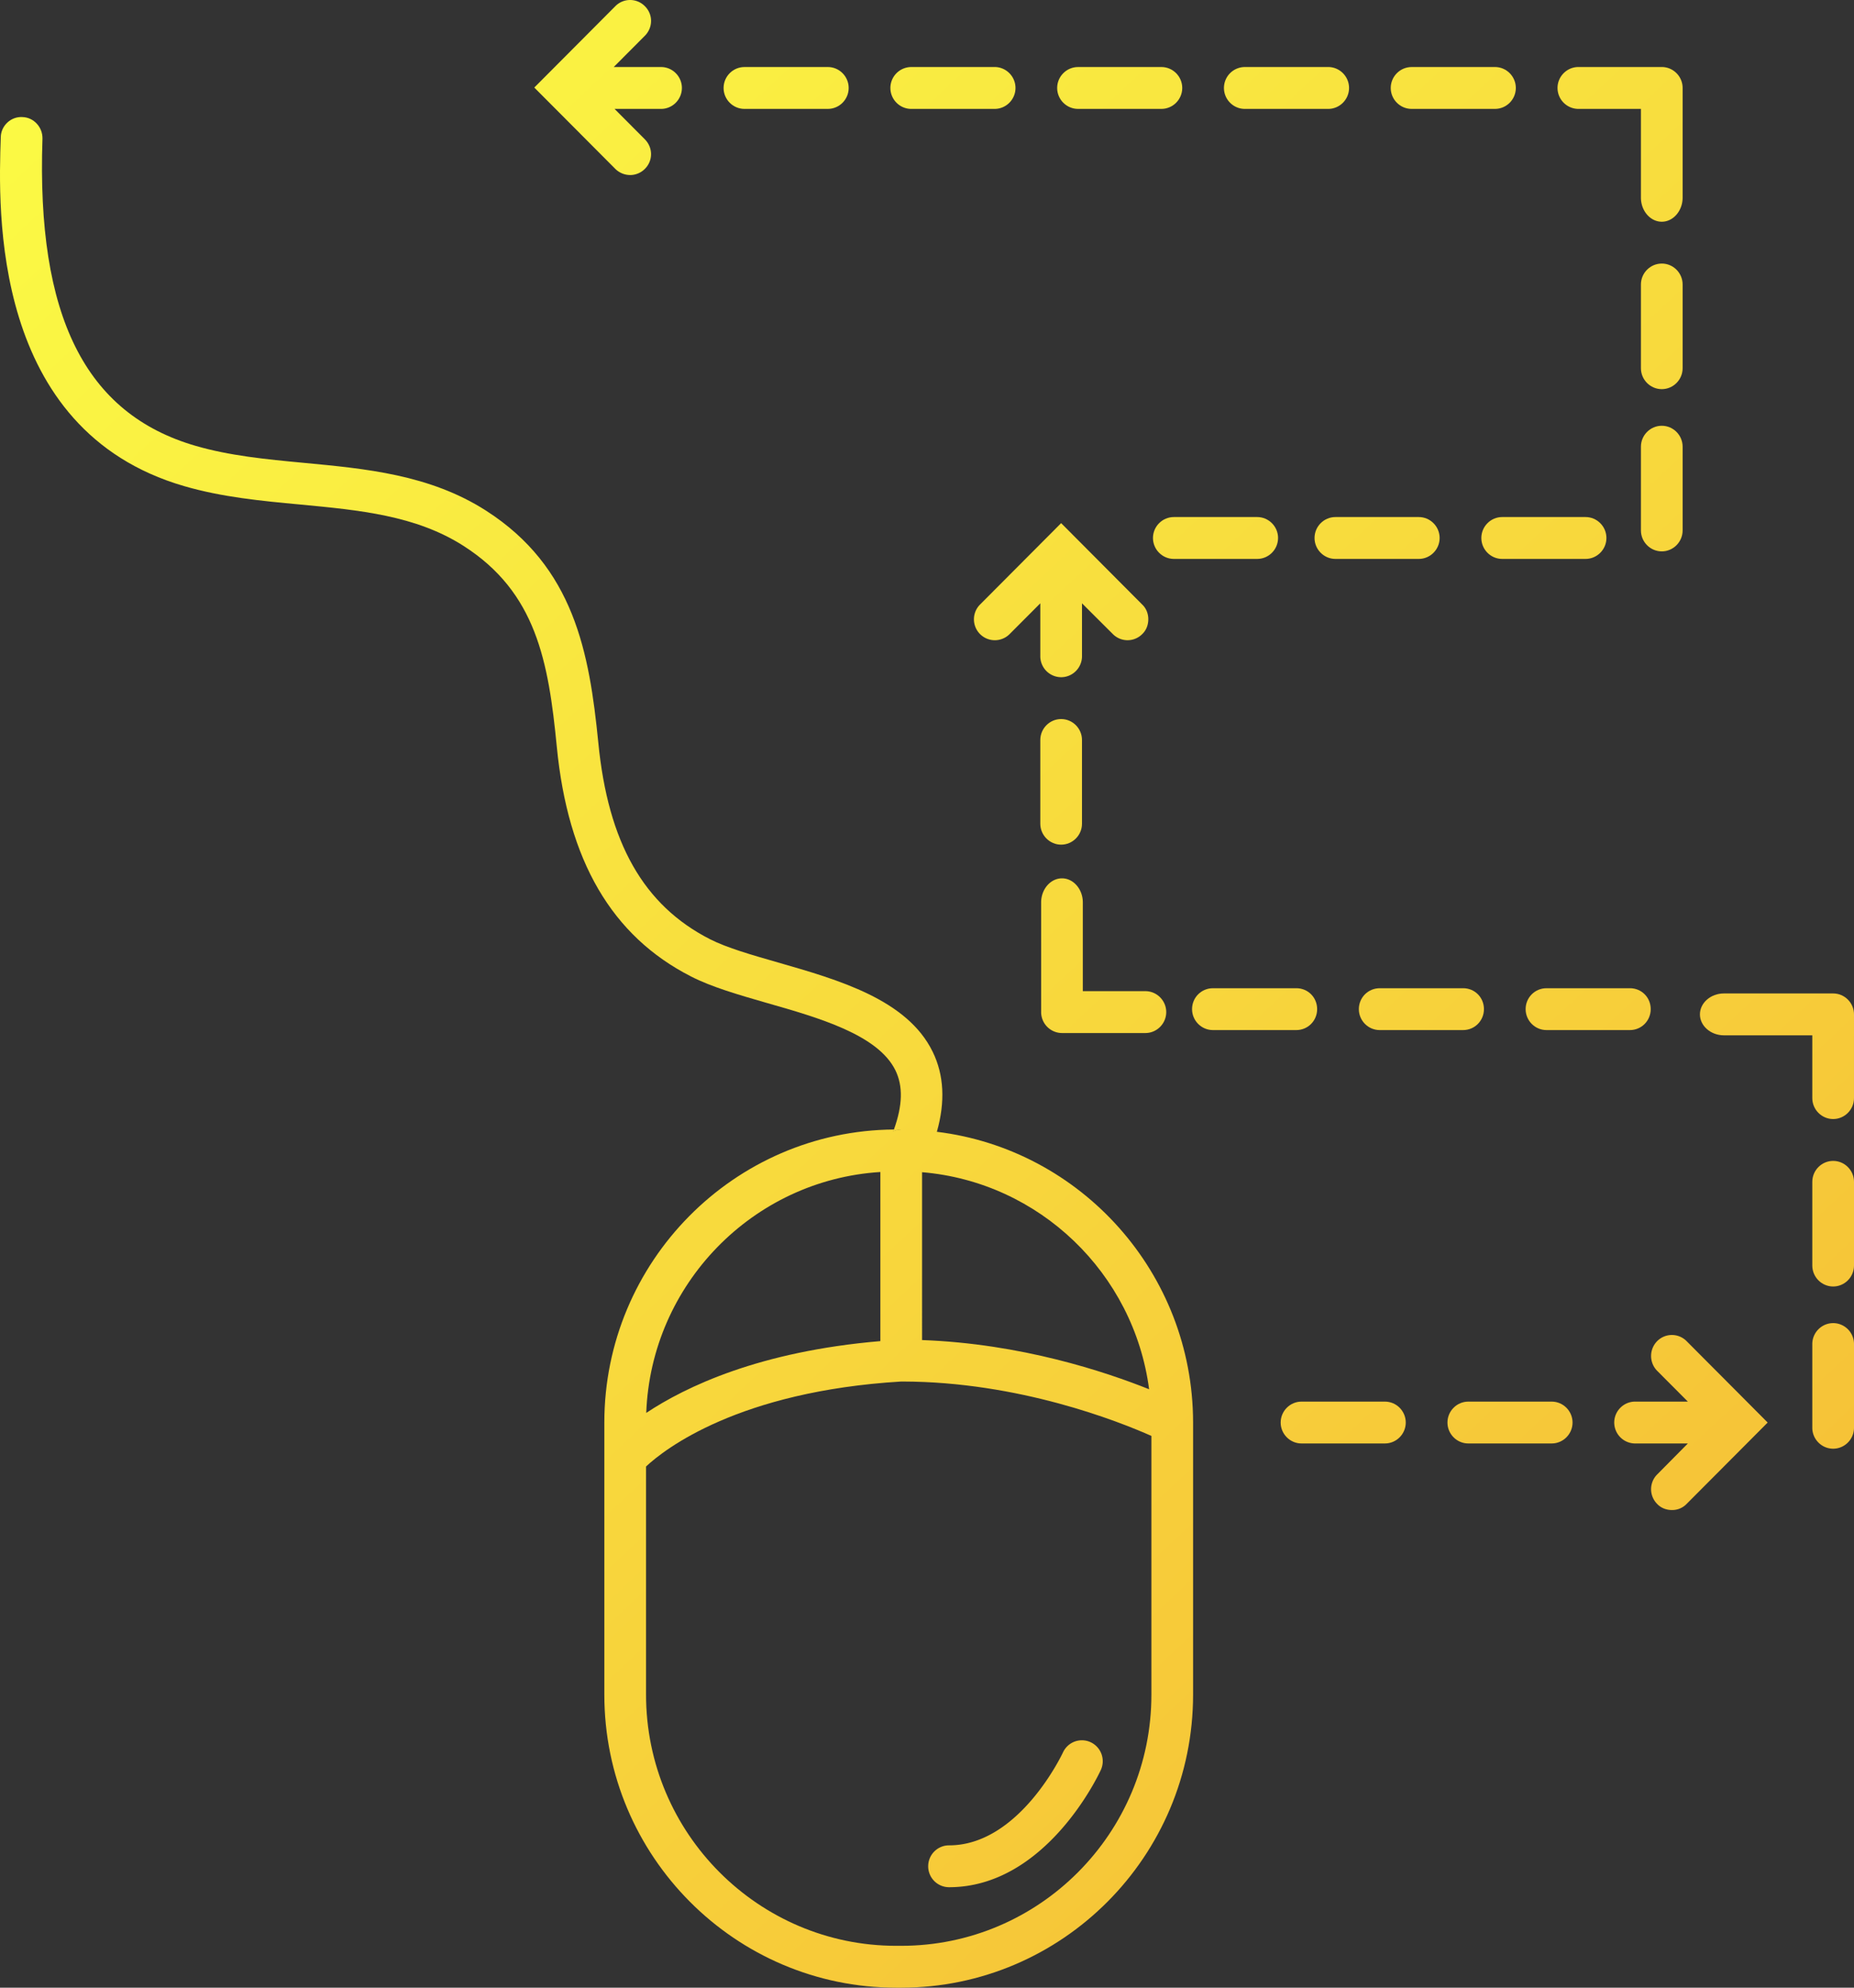 <svg width="140" height="150" fill="none" xmlns="http://www.w3.org/2000/svg"><rect width="100%" height="100%" fill="#333333" stroke="none"/><path d="M130.176 74.97c-.992 0-1.81.711-1.81 1.58 0 .869.818 1.58 1.81 1.58h6.675v4.738c0 .869.709 1.58 1.575 1.58s1.574-.711 1.574-1.58V76.55c0-.869-.708-1.58-1.574-1.58h-8.25z" fill="url(#paint0_linear)"/><path d="M78.556 55.843v6.319c0 .868.708 1.58 1.574 1.58.866 0 1.574-.712 1.574-1.58v-6.319c0-.868-.708-1.58-1.574-1.58-.866 0-1.574.712-1.574 1.58z" fill="url(#paint1_linear)"/><path d="M80.13 39.479l6.124 6.145c.315.3.457.71.457 1.105 0 .41-.142.822-.457 1.122a1.564 1.564 0 01-2.22 0l-2.33-2.322v3.996c0 .869-.708 1.58-1.574 1.58a1.581 1.581 0 01-1.574-1.58V45.53l-2.316 2.32a1.577 1.577 0 11-2.236-2.227l6.125-6.145z" fill="url(#paint2_linear)"/><path d="M71.665 142.418a1.577 1.577 0 01-1.575-1.58c0-.873.706-1.579 1.575-1.579 5.315 0 8.569-6.942 8.602-7.01a1.571 1.571 0 012.09-.773 1.583 1.583 0 01.769 2.096c-.167.361-4.155 8.846-11.461 8.846z" fill="url(#paint3_linear)"/><path d="M68.053 85.238c-.204 0-.409.047-.598.126.016-.047.032-.079.047-.126h.551z" fill="url(#paint4_linear)"/><path d="M67.502 85.238c-.015.047-.031.079-.047.126.189-.079.394-.126.598-.126h-.55z" fill="url(#paint5_linear)"/><path d="M70.745 85.411c.646-2.274.536-4.296-.314-6.034-1.921-3.948-7.116-5.433-11.682-6.744-1.984-.569-3.857-1.106-5.132-1.754-5.022-2.559-7.699-7.282-8.439-14.848-.677-6.792-1.826-13.236-8.485-17.501-4.25-2.717-9.084-3.16-13.76-3.602-2.865-.268-5.589-.537-8.155-1.28C6.434 31.233 2.75 23.856 3.207 10.462c.016-.87-.661-1.611-1.527-1.627C.83 8.786.074 9.48.058 10.35c-.189 5.466-.74 22.098 13.838 26.332 2.866.837 5.857 1.121 8.754 1.39 4.487.426 8.753.821 12.358 3.127 5.479 3.507 6.408 8.704 7.037 15.148.835 8.609 4.157 14.295 10.14 17.344 1.542.79 3.557 1.374 5.698 1.99 3.936 1.122 8.407 2.401 9.73 5.086.582 1.185.55 2.638-.11 4.47h.55c-.204 0-.409.048-.598.127.016-.047.032-.079.047-.126-12.075.094-21.867 9.983-21.867 22.114v20.534c0 12.194 9.887 22.114 22.04 22.114h.378c12.154 0 22.04-9.92 22.04-22.114v-20.55c-.015-11.278-8.469-20.598-19.348-21.925zm-1.117 3.049c8.863.742 15.995 7.63 17.144 16.38-3.322-1.327-9.666-3.443-17.144-3.712V88.46zm-3.149-.016v12.763c-9.147.774-14.704 3.444-17.68 5.418.362-9.714 8.06-17.58 17.68-18.18zm20.466 39.442c0 10.457-8.47 18.955-18.892 18.955h-.377c-10.407 0-18.892-8.498-18.892-18.955v-17.217c1.4-1.311 6.99-5.671 19.27-6.413h.094c8.785.015 16.31 3.001 18.797 4.107v19.523z" fill="url(#paint6_linear)"/><path d="M117.172 105.772h-6.297c-.866 0-1.574.711-1.574 1.58 0 .868.708 1.579 1.574 1.579h6.297c.866 0 1.575-.711 1.575-1.579 0-.869-.709-1.58-1.575-1.58z" fill="url(#paint7_linear)"/><path d="M104.578 105.772H98.28c-.865 0-1.574.711-1.574 1.58 0 .868.709 1.579 1.574 1.579h6.298c.866 0 1.574-.711 1.574-1.579 0-.869-.708-1.58-1.574-1.58z" fill="url(#paint8_linear)"/><path d="M138.426 87.607c-.866 0-1.575.71-1.575 1.58v6.318c0 .869.709 1.58 1.575 1.58s1.574-.711 1.574-1.58v-6.319c0-.868-.708-1.579-1.574-1.579z" fill="url(#paint9_linear)"/><path d="M138.426 99.849c-.866 0-1.575.71-1.575 1.579v6.318c0 .869.709 1.58 1.575 1.58s1.574-.711 1.574-1.58v-6.318a1.58 1.58 0 00-1.574-1.58z" fill="url(#paint10_linear)"/><path d="M125.485 19.89c-.866 0-1.575.71-1.575 1.579v6.318c0 .869.709 1.58 1.575 1.58s1.574-.711 1.574-1.58v-6.318c0-.869-.708-1.58-1.574-1.58z" fill="url(#paint11_linear)"/><path d="M125.485 32.13c-.866 0-1.575.712-1.575 1.58v6.319c0 .868.709 1.58 1.575 1.58s1.574-.712 1.574-1.58V33.71c0-.868-.708-1.58-1.574-1.58z" fill="url(#paint12_linear)"/><path d="M123.076 74.576h-6.297c-.866 0-1.575.695-1.575 1.58 0 .868.709 1.579 1.575 1.579h6.297c.882 0 1.574-.711 1.574-1.58 0-.885-.692-1.58-1.574-1.58z" fill="url(#paint13_linear)"/><path d="M110.481 74.576h-6.297c-.866 0-1.574.695-1.574 1.58 0 .868.708 1.579 1.574 1.579h6.297c.882 0 1.575-.711 1.575-1.58 0-.885-.693-1.58-1.575-1.58z" fill="url(#paint14_linear)"/><path d="M97.887 74.576H91.59c-.866 0-1.575.695-1.575 1.58 0 .868.709 1.579 1.575 1.579h6.297c.881 0 1.574-.711 1.574-1.58 0-.885-.693-1.58-1.574-1.58z" fill="url(#paint15_linear)"/><path d="M127.059 14.915c0 .995-.708 1.817-1.574 1.817-.866 0-1.575-.822-1.575-1.817V8.218h-4.723a1.582 1.582 0 01-1.574-1.58c0-.869.709-1.58 1.574-1.58h6.298c.866 0 1.574.711 1.574 1.58v8.277z" fill="url(#paint16_linear)"/><path d="M78.619 68.1c0-.994.708-1.816 1.574-1.816.866 0 1.574.822 1.574 1.817v6.697h4.723c.866 0 1.575.711 1.575 1.58 0 .868-.709 1.58-1.575 1.58h-6.297a1.582 1.582 0 01-1.574-1.58V68.1z" fill="url(#paint17_linear)"/><path d="M112.89 5.059h-6.297c-.866 0-1.575.71-1.575 1.58 0 .868.709 1.579 1.575 1.579h6.297c.866 0 1.574-.711 1.574-1.58 0-.869-.708-1.58-1.574-1.58z" fill="url(#paint18_linear)"/><path d="M100.296 5.059h-6.298a1.58 1.58 0 00-1.574 1.58c0 .868.708 1.579 1.574 1.579h6.298c.865 0 1.574-.711 1.574-1.58 0-.869-.709-1.58-1.574-1.58z" fill="url(#paint19_linear)"/><path d="M87.7 5.059h-6.296c-.866 0-1.575.71-1.575 1.58 0 .868.709 1.579 1.575 1.579H87.7c.866 0 1.574-.711 1.574-1.58 0-.869-.708-1.58-1.574-1.58z" fill="url(#paint20_linear)"/><path d="M75.106 5.059H68.81a1.58 1.58 0 00-1.574 1.58c0 .868.708 1.579 1.574 1.579h6.297c.866 0 1.575-.711 1.575-1.58 0-.869-.709-1.58-1.575-1.58z" fill="url(#paint21_linear)"/><path d="M62.512 5.059h-6.298c-.865 0-1.574.71-1.574 1.58 0 .868.709 1.579 1.574 1.579h6.298c.866 0 1.574-.711 1.574-1.58 0-.869-.708-1.58-1.574-1.58z" fill="url(#paint22_linear)"/><path d="M133.482 107.352l-6.124 6.144a1.507 1.507 0 01-1.102.458c-.409 0-.819-.142-1.118-.458a1.576 1.576 0 010-2.227l2.315-2.338h-3.983a1.582 1.582 0 01-1.575-1.579c0-.869.709-1.58 1.575-1.58h3.983l-2.315-2.322a1.596 1.596 0 010-2.243 1.564 1.564 0 012.22 0l6.124 6.145z" fill="url(#paint23_linear)"/><path d="M51.491 6.638c0 .869-.708 1.58-1.574 1.58h-3.51l2.282 2.29c.63.632.63 1.627 0 2.243-.299.3-.708.458-1.102.458a1.61 1.61 0 01-1.118-.458l-6.124-6.144L46.47.462a1.564 1.564 0 012.22 0c.63.616.63 1.611 0 2.243l-2.346 2.354h3.574c.866 0 1.574.71 1.574 1.58z" fill="url(#paint24_linear)"/><path d="M108.71 40.599c0-.869-.708-1.58-1.574-1.58h-6.297c-.866 0-1.575.711-1.575 1.58 0 .869.709 1.58 1.575 1.58h6.297c.866 0 1.574-.711 1.574-1.58z" fill="url(#paint25_linear)"/><path d="M96.51 40.599c0-.869-.71-1.58-1.575-1.58h-6.297c-.866 0-1.575.711-1.575 1.58 0 .869.709 1.58 1.575 1.58h6.297c.866 0 1.574-.711 1.574-1.58z" fill="url(#paint26_linear)"/><path d="M121.305 40.599c0-.869-.709-1.58-1.574-1.58h-6.298c-.866 0-1.574.711-1.574 1.58 0 .869.708 1.58 1.574 1.58h6.298c.865 0 1.574-.711 1.574-1.58z" fill="url(#paint27_linear)"/><defs><linearGradient id="paint0_linear" x1="0" y1="0" x2="140" y2="150" gradientUnits="userSpaceOnUse"><stop stop-color="#FBFC45"/><stop offset="1" stop-color="#F5B935"/></linearGradient><linearGradient id="paint1_linear" x1="0" y1="0" x2="140" y2="150" gradientUnits="userSpaceOnUse"><stop stop-color="#FBFC45"/><stop offset="1" stop-color="#F5B935"/></linearGradient><linearGradient id="paint2_linear" x1="0" y1="0" x2="140" y2="150" gradientUnits="userSpaceOnUse"><stop stop-color="#FBFC45"/><stop offset="1" stop-color="#F5B935"/></linearGradient><linearGradient id="paint3_linear" x1="0" y1="0" x2="140" y2="150" gradientUnits="userSpaceOnUse"><stop stop-color="#FBFC45"/><stop offset="1" stop-color="#F5B935"/></linearGradient><linearGradient id="paint4_linear" x1="0" y1="0" x2="140" y2="150" gradientUnits="userSpaceOnUse"><stop stop-color="#FBFC45"/><stop offset="1" stop-color="#F5B935"/></linearGradient><linearGradient id="paint5_linear" x1="0" y1="0" x2="140" y2="150" gradientUnits="userSpaceOnUse"><stop stop-color="#FBFC45"/><stop offset="1" stop-color="#F5B935"/></linearGradient><linearGradient id="paint6_linear" x1="0" y1="0" x2="140" y2="150" gradientUnits="userSpaceOnUse"><stop stop-color="#FBFC45"/><stop offset="1" stop-color="#F5B935"/></linearGradient><linearGradient id="paint7_linear" x1="0" y1="0" x2="140" y2="150" gradientUnits="userSpaceOnUse"><stop stop-color="#FBFC45"/><stop offset="1" stop-color="#F5B935"/></linearGradient><linearGradient id="paint8_linear" x1="0" y1="0" x2="140" y2="150" gradientUnits="userSpaceOnUse"><stop stop-color="#FBFC45"/><stop offset="1" stop-color="#F5B935"/></linearGradient><linearGradient id="paint9_linear" x1="0" y1="0" x2="140" y2="150" gradientUnits="userSpaceOnUse"><stop stop-color="#FBFC45"/><stop offset="1" stop-color="#F5B935"/></linearGradient><linearGradient id="paint10_linear" x1="0" y1="0" x2="140" y2="150" gradientUnits="userSpaceOnUse"><stop stop-color="#FBFC45"/><stop offset="1" stop-color="#F5B935"/></linearGradient><linearGradient id="paint11_linear" x1="0" y1="0" x2="140" y2="150" gradientUnits="userSpaceOnUse"><stop stop-color="#FBFC45"/><stop offset="1" stop-color="#F5B935"/></linearGradient><linearGradient id="paint12_linear" x1="0" y1="0" x2="140" y2="150" gradientUnits="userSpaceOnUse"><stop stop-color="#FBFC45"/><stop offset="1" stop-color="#F5B935"/></linearGradient><linearGradient id="paint13_linear" x1="0" y1="0" x2="140" y2="150" gradientUnits="userSpaceOnUse"><stop stop-color="#FBFC45"/><stop offset="1" stop-color="#F5B935"/></linearGradient><linearGradient id="paint14_linear" x1="0" y1="0" x2="140" y2="150" gradientUnits="userSpaceOnUse"><stop stop-color="#FBFC45"/><stop offset="1" stop-color="#F5B935"/></linearGradient><linearGradient id="paint15_linear" x1="0" y1="0" x2="140" y2="150" gradientUnits="userSpaceOnUse"><stop stop-color="#FBFC45"/><stop offset="1" stop-color="#F5B935"/></linearGradient><linearGradient id="paint16_linear" x1="0" y1="0" x2="140" y2="150" gradientUnits="userSpaceOnUse"><stop stop-color="#FBFC45"/><stop offset="1" stop-color="#F5B935"/></linearGradient><linearGradient id="paint17_linear" x1="0" y1="0" x2="140" y2="150" gradientUnits="userSpaceOnUse"><stop stop-color="#FBFC45"/><stop offset="1" stop-color="#F5B935"/></linearGradient><linearGradient id="paint18_linear" x1="0" y1="0" x2="140" y2="150" gradientUnits="userSpaceOnUse"><stop stop-color="#FBFC45"/><stop offset="1" stop-color="#F5B935"/></linearGradient><linearGradient id="paint19_linear" x1="0" y1="0" x2="140" y2="150" gradientUnits="userSpaceOnUse"><stop stop-color="#FBFC45"/><stop offset="1" stop-color="#F5B935"/></linearGradient><linearGradient id="paint20_linear" x1="0" y1="0" x2="140" y2="150" gradientUnits="userSpaceOnUse"><stop stop-color="#FBFC45"/><stop offset="1" stop-color="#F5B935"/></linearGradient><linearGradient id="paint21_linear" x1="0" y1="0" x2="140" y2="150" gradientUnits="userSpaceOnUse"><stop stop-color="#FBFC45"/><stop offset="1" stop-color="#F5B935"/></linearGradient><linearGradient id="paint22_linear" x1="0" y1="0" x2="140" y2="150" gradientUnits="userSpaceOnUse"><stop stop-color="#FBFC45"/><stop offset="1" stop-color="#F5B935"/></linearGradient><linearGradient id="paint23_linear" x1="0" y1="0" x2="140" y2="150" gradientUnits="userSpaceOnUse"><stop stop-color="#FBFC45"/><stop offset="1" stop-color="#F5B935"/></linearGradient><linearGradient id="paint24_linear" x1="0" y1="0" x2="140" y2="150" gradientUnits="userSpaceOnUse"><stop stop-color="#FBFC45"/><stop offset="1" stop-color="#F5B935"/></linearGradient><linearGradient id="paint25_linear" x1="0" y1="0" x2="140" y2="150" gradientUnits="userSpaceOnUse"><stop stop-color="#FBFC45"/><stop offset="1" stop-color="#F5B935"/></linearGradient><linearGradient id="paint26_linear" x1="0" y1="0" x2="140" y2="150" gradientUnits="userSpaceOnUse"><stop stop-color="#FBFC45"/><stop offset="1" stop-color="#F5B935"/></linearGradient><linearGradient id="paint27_linear" x1="0" y1="0" x2="140" y2="150" gradientUnits="userSpaceOnUse"><stop stop-color="#FBFC45"/><stop offset="1" stop-color="#F5B935"/></linearGradient></defs></svg>